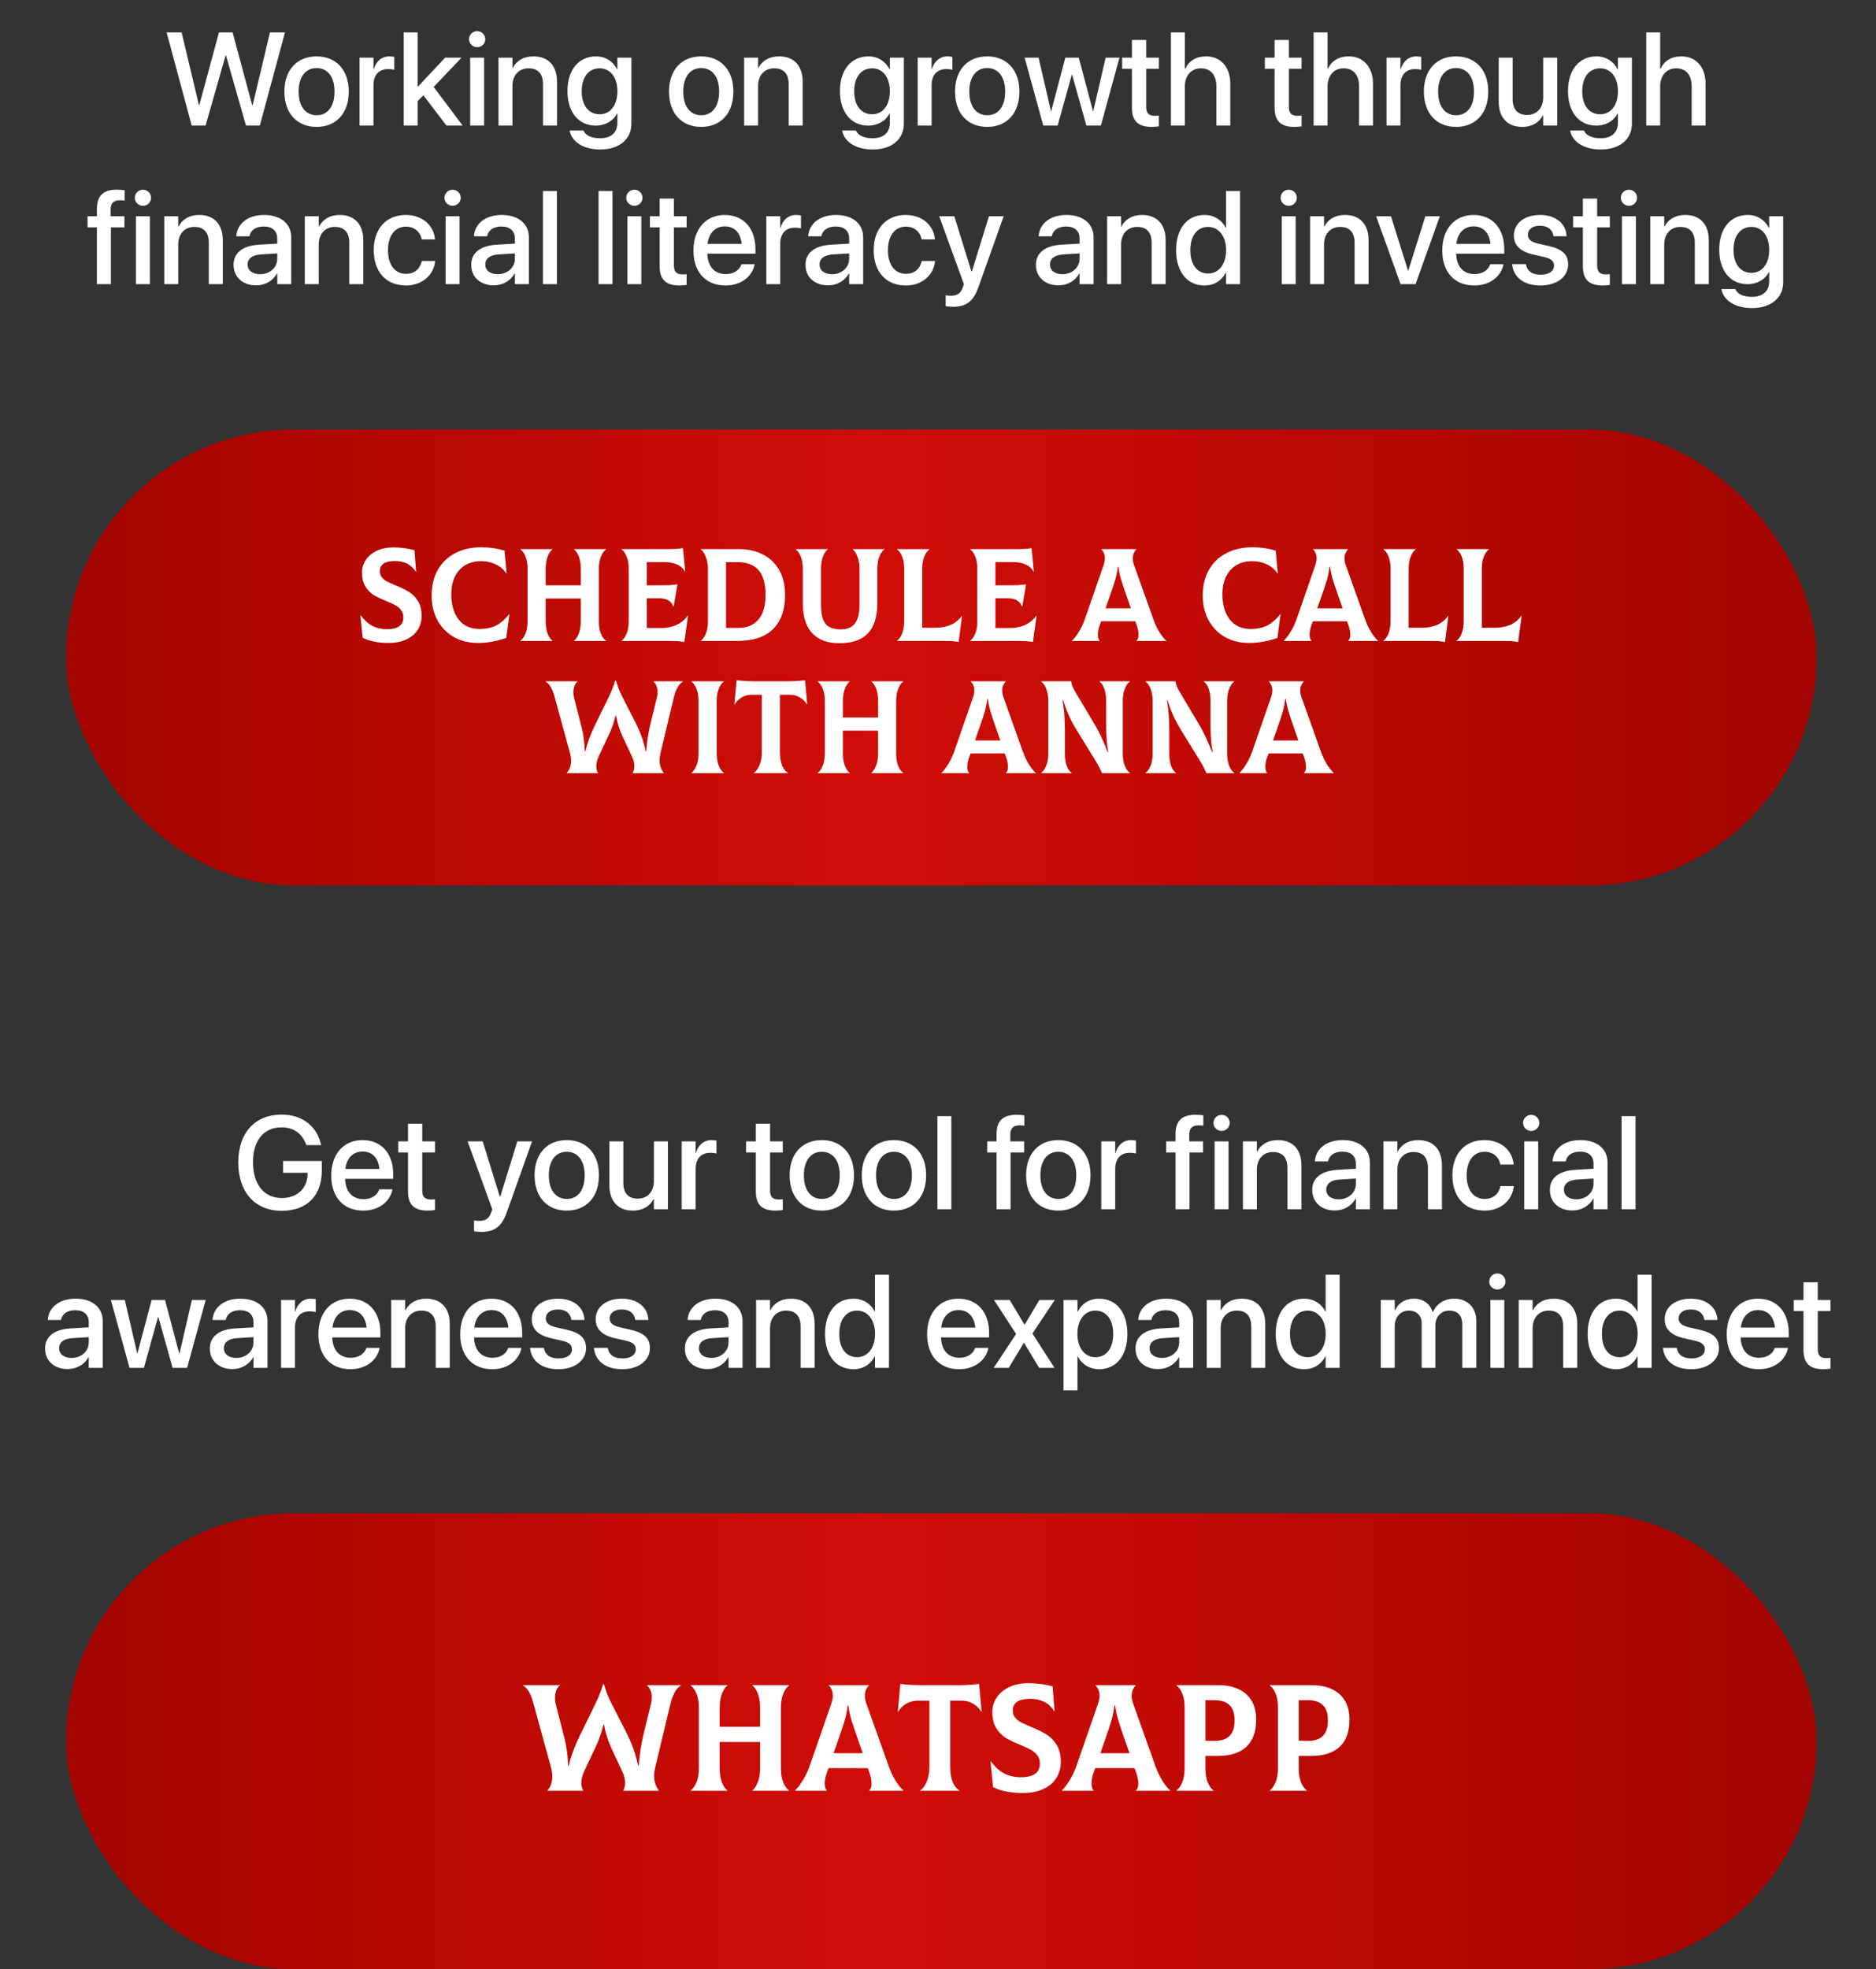 <?xml version="1.0" encoding="UTF-8"?> <svg xmlns="http://www.w3.org/2000/svg" width="284" height="298" viewBox="0 0 284 298" fill="none"><rect x="0" y="0" width="284" height="298" fill="#333333" stroke="none"/><rect x="10" y="65" width="265" height="69" rx="34.5" fill="url(#paint0_linear_24_111)"></rect><path d="M58.782 97.3C57.995 97.3 57.255 97.227 56.562 97.08C55.882 96.947 55.328 96.753 54.902 96.5L54.562 93.14L54.602 93.12C55.162 93.867 55.762 94.407 56.402 94.74C57.055 95.06 57.782 95.22 58.582 95.22C60.235 95.22 61.062 94.62 61.062 93.42C61.062 92.993 60.948 92.633 60.722 92.34C60.495 92.033 60.208 91.787 59.862 91.6C59.528 91.413 59.068 91.2 58.482 90.96C57.695 90.64 57.055 90.333 56.562 90.04C56.082 89.733 55.668 89.307 55.322 88.76C54.975 88.213 54.802 87.507 54.802 86.64C54.802 85.96 54.988 85.333 55.362 84.76C55.748 84.173 56.302 83.707 57.022 83.36C57.742 83.013 58.602 82.84 59.602 82.84C60.615 82.84 61.662 82.98 62.742 83.26L63.002 86.54H62.962C62.562 85.927 62.095 85.5 61.562 85.26C61.042 85.02 60.455 84.9 59.802 84.9C58.268 84.9 57.502 85.413 57.502 86.44C57.502 86.8 57.602 87.107 57.802 87.36C58.015 87.613 58.275 87.827 58.582 88C58.902 88.16 59.348 88.36 59.922 88.6C60.735 88.933 61.402 89.26 61.922 89.58C62.442 89.9 62.888 90.353 63.262 90.94C63.635 91.527 63.822 92.287 63.822 93.22C63.822 93.993 63.628 94.687 63.242 95.3C62.868 95.913 62.302 96.4 61.542 96.76C60.782 97.12 59.862 97.3 58.782 97.3ZM72.381 97.3C70.968 97.3 69.728 96.993 68.661 96.38C67.594 95.753 66.774 94.9 66.201 93.82C65.628 92.727 65.341 91.5 65.341 90.14C65.341 88.66 65.648 87.367 66.261 86.26C66.888 85.153 67.768 84.307 68.901 83.72C70.034 83.12 71.354 82.82 72.861 82.82C74.074 82.82 75.248 82.987 76.381 83.32L76.701 86.78L76.661 86.8C76.261 86.187 75.721 85.72 75.041 85.4C74.374 85.08 73.641 84.92 72.841 84.92C71.441 84.92 70.334 85.373 69.521 86.28C68.721 87.173 68.321 88.393 68.321 89.94C68.321 91.513 68.688 92.78 69.421 93.74C70.168 94.7 71.221 95.18 72.581 95.18C73.608 95.18 74.474 94.993 75.181 94.62C75.888 94.233 76.521 93.673 77.081 92.94L77.121 92.96L76.641 96.54C75.201 97.047 73.781 97.3 72.381 97.3ZM91.746 83.14C91.452 83.34 91.199 83.693 90.986 84.2C90.772 84.707 90.665 85.34 90.665 86.1V94.08C90.665 94.813 90.772 95.433 90.986 95.94C91.199 96.433 91.452 96.773 91.746 96.96V97H86.906V96.96C87.172 96.76 87.406 96.413 87.606 95.92C87.819 95.413 87.925 94.8 87.925 94.08V90.58H82.606V94C82.606 94.76 82.706 95.393 82.906 95.9C83.106 96.407 83.346 96.76 83.626 96.96V97H78.785V96.96C79.079 96.76 79.332 96.407 79.546 95.9C79.759 95.393 79.865 94.76 79.865 94V86.1C79.865 85.327 79.759 84.693 79.546 84.2C79.332 83.693 79.079 83.34 78.785 83.14V83.1H83.626V83.14C83.359 83.34 83.119 83.7 82.906 84.22C82.706 84.727 82.606 85.353 82.606 86.1V88.58H87.925V86.1C87.925 85.34 87.826 84.707 87.626 84.2C87.425 83.693 87.186 83.34 86.906 83.14V83.1H91.746V83.14ZM104.158 93.18L103.598 97.16C103.225 97.093 102.865 97.047 102.518 97.02C102.185 97.007 101.731 97 101.158 97H94.098V96.96C94.391 96.76 94.645 96.407 94.858 95.9C95.071 95.393 95.178 94.76 95.178 94V86.1C95.178 85.327 95.071 84.693 94.858 84.2C94.645 83.693 94.391 83.34 94.098 83.14V83.1H101.278C102.225 83.1 102.931 83.047 103.398 82.94L103.738 86.52L103.698 86.54C103.458 86.047 103.071 85.68 102.538 85.44C102.005 85.187 101.345 85.06 100.558 85.06H97.918V88.58H99.438C100.278 88.58 100.898 88.573 101.298 88.56C101.698 88.533 102.118 88.493 102.558 88.44L101.978 91.8H101.938C101.778 91.36 101.518 91.04 101.158 90.84C100.798 90.64 100.331 90.54 99.758 90.54H97.918V95.04H100.098C100.978 95.04 101.758 94.88 102.438 94.56C103.131 94.24 103.691 93.773 104.118 93.16L104.158 93.18ZM106.09 96.96C106.383 96.76 106.637 96.407 106.85 95.9C107.063 95.393 107.17 94.76 107.17 94V86.1C107.17 85.407 107.057 84.787 106.83 84.24C106.617 83.693 106.37 83.327 106.09 83.14V83.1H111.89C113.29 83.1 114.51 83.38 115.55 83.94C116.603 84.487 117.417 85.28 117.99 86.32C118.563 87.36 118.85 88.6 118.85 90.04C118.85 92.267 118.243 93.987 117.03 95.2C115.817 96.4 113.997 97 111.57 97H106.09V96.96ZM111.77 95.02C113.103 95.02 114.123 94.593 114.83 93.74C115.537 92.887 115.89 91.653 115.89 90.04C115.89 88.347 115.543 87.1 114.85 86.3C114.157 85.487 113.097 85.08 111.67 85.08H109.91V95.02H111.77ZM127.074 97.34C125.274 97.34 123.901 96.833 122.954 95.82C122.008 94.807 121.534 93.293 121.534 91.28V86.1C121.534 85.34 121.428 84.707 121.214 84.2C121.001 83.693 120.748 83.34 120.454 83.14V83.1H125.314V83.14C125.048 83.34 124.808 83.693 124.594 84.2C124.394 84.707 124.294 85.34 124.294 86.1V91.5C124.294 92.86 124.521 93.827 124.974 94.4C125.428 94.96 126.201 95.24 127.294 95.24C128.268 95.24 128.981 94.94 129.434 94.34C129.888 93.727 130.114 92.78 130.114 91.5V86.1C130.114 85.353 130.008 84.727 129.794 84.22C129.594 83.7 129.361 83.34 129.094 83.14V83.1H133.894V83.14C133.601 83.34 133.348 83.693 133.134 84.2C132.921 84.693 132.814 85.327 132.814 86.1V91.28C132.814 93.307 132.341 94.827 131.394 95.84C130.448 96.84 129.008 97.34 127.074 97.34ZM145.117 97.16C144.757 97.093 144.417 97.047 144.097 97.02C143.791 97.007 143.391 97 142.897 97H135.797V96.96C136.091 96.76 136.344 96.407 136.557 95.9C136.771 95.393 136.877 94.76 136.877 94V86.02C136.877 85.287 136.771 84.673 136.557 84.18C136.344 83.673 136.091 83.327 135.797 83.14V83.1H140.697V83.14C140.404 83.34 140.151 83.693 139.937 84.2C139.724 84.707 139.617 85.34 139.617 86.1V95H141.597C142.477 95 143.257 94.853 143.937 94.56C144.617 94.253 145.171 93.8 145.597 93.2L145.637 93.22L145.117 97.16ZM156.931 93.18L156.371 97.16C155.998 97.093 155.638 97.047 155.291 97.02C154.958 97.007 154.505 97 153.931 97H146.871V96.96C147.165 96.76 147.418 96.407 147.631 95.9C147.845 95.393 147.951 94.76 147.951 94V86.1C147.951 85.327 147.845 84.693 147.631 84.2C147.418 83.693 147.165 83.34 146.871 83.14V83.1H154.051C154.998 83.1 155.705 83.047 156.171 82.94L156.511 86.52L156.471 86.54C156.231 86.047 155.845 85.68 155.311 85.44C154.778 85.187 154.118 85.06 153.331 85.06H150.691V88.58H152.211C153.051 88.58 153.671 88.573 154.071 88.56C154.471 88.533 154.891 88.493 155.331 88.44L154.751 91.8H154.711C154.551 91.36 154.291 91.04 153.931 90.84C153.571 90.64 153.105 90.54 152.531 90.54H150.691V95.04H152.871C153.751 95.04 154.531 94.88 155.211 94.56C155.905 94.24 156.465 93.773 156.891 93.16L156.931 93.18ZM174.604 93.72C174.857 94.44 175.17 95.1 175.544 95.7C175.917 96.287 176.257 96.707 176.564 96.96V97H172.044V96.96C172.257 96.8 172.364 96.493 172.364 96.04C172.364 95.613 172.257 95.1 172.044 94.5L171.864 94.02H166.704L166.524 94.5C166.31 95.047 166.204 95.553 166.204 96.02C166.204 96.487 166.297 96.8 166.484 96.96V97H162.284V96.96C162.59 96.693 162.924 96.267 163.284 95.68C163.657 95.093 163.97 94.44 164.224 93.72L167.084 85.48C167.204 85.12 167.264 84.793 167.264 84.5C167.264 84.193 167.21 83.92 167.104 83.68C166.997 83.44 166.87 83.26 166.724 83.14V83.1H172.024V83.14C171.877 83.273 171.75 83.46 171.644 83.7C171.537 83.927 171.484 84.193 171.484 84.5C171.484 84.793 171.544 85.12 171.664 85.48L174.604 93.72ZM169.224 85.76C169.144 86.44 169.017 87.087 168.844 87.7C168.67 88.3 168.424 89.047 168.104 89.94L167.364 92.06H171.204L170.464 89.94C170.13 88.98 169.877 88.213 169.704 87.64C169.53 87.067 169.397 86.44 169.304 85.76H169.224ZM189.119 97.3C187.706 97.3 186.466 96.993 185.399 96.38C184.333 95.753 183.513 94.9 182.939 93.82C182.366 92.727 182.079 91.5 182.079 90.14C182.079 88.66 182.386 87.367 182.999 86.26C183.626 85.153 184.506 84.307 185.639 83.72C186.773 83.12 188.093 82.82 189.599 82.82C190.813 82.82 191.986 82.987 193.119 83.32L193.439 86.78L193.399 86.8C192.999 86.187 192.459 85.72 191.779 85.4C191.113 85.08 190.379 84.92 189.579 84.92C188.179 84.92 187.073 85.373 186.259 86.28C185.459 87.173 185.059 88.393 185.059 89.94C185.059 91.513 185.426 92.78 186.159 93.74C186.906 94.7 187.959 95.18 189.319 95.18C190.346 95.18 191.213 94.993 191.919 94.62C192.626 94.233 193.259 93.673 193.819 92.94L193.859 92.96L193.379 96.54C191.939 97.047 190.519 97.3 189.119 97.3ZM206.654 93.72C206.908 94.44 207.221 95.1 207.594 95.7C207.968 96.287 208.308 96.707 208.614 96.96V97H204.094V96.96C204.308 96.8 204.414 96.493 204.414 96.04C204.414 95.613 204.308 95.1 204.094 94.5L203.914 94.02H198.754L198.574 94.5C198.361 95.047 198.254 95.553 198.254 96.02C198.254 96.487 198.348 96.8 198.534 96.96V97H194.334V96.96C194.641 96.693 194.974 96.267 195.334 95.68C195.708 95.093 196.021 94.44 196.274 93.72L199.134 85.48C199.254 85.12 199.314 84.793 199.314 84.5C199.314 84.193 199.261 83.92 199.154 83.68C199.048 83.44 198.921 83.26 198.774 83.14V83.1H204.074V83.14C203.928 83.273 203.801 83.46 203.694 83.7C203.588 83.927 203.534 84.193 203.534 84.5C203.534 84.793 203.594 85.12 203.714 85.48L206.654 93.72ZM201.274 85.76C201.194 86.44 201.068 87.087 200.894 87.7C200.721 88.3 200.474 89.047 200.154 89.94L199.414 92.06H203.254L202.514 89.94C202.181 88.98 201.928 88.213 201.754 87.64C201.581 87.067 201.448 86.44 201.354 85.76H201.274ZM218.75 97.16C218.39 97.093 218.05 97.047 217.73 97.02C217.423 97.007 217.023 97 216.53 97H209.43V96.96C209.723 96.76 209.977 96.407 210.19 95.9C210.403 95.393 210.51 94.76 210.51 94V86.02C210.51 85.287 210.403 84.673 210.19 84.18C209.977 83.673 209.723 83.327 209.43 83.14V83.1H214.33V83.14C214.037 83.34 213.783 83.693 213.57 84.2C213.357 84.707 213.25 85.34 213.25 86.1V95H215.23C216.11 95 216.89 94.853 217.57 94.56C218.25 94.253 218.803 93.8 219.23 93.2L219.27 93.22L218.75 97.16ZM229.824 97.16C229.464 97.093 229.124 97.047 228.804 97.02C228.498 97.007 228.098 97 227.604 97H220.504V96.96C220.798 96.76 221.051 96.407 221.264 95.9C221.478 95.393 221.584 94.76 221.584 94V86.02C221.584 85.287 221.478 84.673 221.264 84.18C221.051 83.673 220.798 83.327 220.504 83.14V83.1H225.404V83.14C225.111 83.34 224.858 83.693 224.644 84.2C224.431 84.707 224.324 85.34 224.324 86.1V95H226.304C227.184 95 227.964 94.853 228.644 94.56C229.324 94.253 229.878 93.8 230.304 93.2L230.344 93.22L229.824 97.16ZM85.809 116.96C86.236 116.493 86.449 115.887 86.449 115.14C86.449 114.74 86.389 114.32 86.269 113.88L83.949 105.44C83.629 104.227 83.176 103.46 82.589 103.14V103.1H87.429V103.14C87.016 103.487 86.809 104.033 86.809 104.78C86.809 105.087 86.843 105.367 86.909 105.62L88.049 110.08C88.196 110.653 88.303 111.207 88.369 111.74C88.449 112.273 88.503 112.927 88.529 113.7H88.609C88.916 112.433 89.383 111.16 90.009 109.88L92.149 105.5C92.616 104.513 92.943 103.673 93.129 102.98H93.249C93.383 103.42 93.516 103.827 93.649 104.2C93.783 104.56 93.976 104.987 94.229 105.48L96.169 109.28C96.623 110.187 96.956 110.96 97.169 111.6C97.396 112.24 97.589 112.94 97.749 113.7H97.829C97.923 112.353 98.129 110.993 98.449 109.62L99.429 105.62C99.509 105.313 99.549 105.02 99.549 104.74C99.549 104.047 99.343 103.513 98.929 103.14L98.949 103.1H103.389V103.14C103.056 103.327 102.776 103.64 102.549 104.08C102.323 104.507 102.149 104.967 102.029 105.46L100.009 113.88C99.903 114.347 99.849 114.747 99.849 115.08C99.849 115.773 100.056 116.4 100.469 116.96V117H95.789V116.96C95.949 116.693 96.029 116.36 96.029 115.96C96.029 115.467 95.909 114.973 95.669 114.48L94.209 111.36C93.996 110.893 93.803 110.38 93.629 109.82C93.456 109.247 93.336 108.74 93.269 108.3H93.189C92.949 109.273 92.656 110.14 92.309 110.9L90.629 114.48C90.389 115.013 90.269 115.513 90.269 115.98C90.269 116.38 90.356 116.707 90.529 116.96V117H85.809V116.96ZM104.664 116.96C104.958 116.76 105.211 116.407 105.424 115.9C105.638 115.393 105.744 114.76 105.744 114V106.1C105.744 105.327 105.638 104.693 105.424 104.2C105.211 103.693 104.958 103.34 104.664 103.14V103.1H109.584V103.14C109.291 103.34 109.038 103.693 108.824 104.2C108.611 104.707 108.504 105.34 108.504 106.1V114C108.504 114.773 108.611 115.413 108.824 115.92C109.038 116.413 109.291 116.76 109.584 116.96V117H104.664V116.96ZM122.21 106.6L122.17 106.62C121.93 106.193 121.576 105.84 121.11 105.56C120.656 105.28 120.143 105.14 119.57 105.14H118.07V113.84C118.07 114.653 118.183 115.333 118.41 115.88C118.65 116.413 118.943 116.773 119.29 116.96V117H114.11V116.96C114.43 116.773 114.71 116.407 114.95 115.86C115.203 115.3 115.33 114.627 115.33 113.84V105.14H113.81C113.236 105.14 112.716 105.28 112.25 105.56C111.796 105.84 111.45 106.193 111.21 106.62L111.17 106.6L111.51 102.94C112.323 103.047 113.236 103.1 114.25 103.1H119.13C120.143 103.1 121.056 103.047 121.87 102.94L122.21 106.6ZM136.745 103.14C136.452 103.34 136.199 103.693 135.985 104.2C135.772 104.707 135.665 105.34 135.665 106.1V114.08C135.665 114.813 135.772 115.433 135.985 115.94C136.199 116.433 136.452 116.773 136.745 116.96V117H131.905V116.96C132.172 116.76 132.405 116.413 132.605 115.92C132.819 115.413 132.925 114.8 132.925 114.08V110.58H127.605V114C127.605 114.76 127.705 115.393 127.905 115.9C128.105 116.407 128.345 116.76 128.625 116.96V117H123.785V116.96C124.079 116.76 124.332 116.407 124.545 115.9C124.759 115.393 124.865 114.76 124.865 114V106.1C124.865 105.327 124.759 104.693 124.545 104.2C124.332 103.693 124.079 103.34 123.785 103.14V103.1H128.625V103.14C128.359 103.34 128.119 103.7 127.905 104.22C127.705 104.727 127.605 105.353 127.605 106.1V108.58H132.925V106.1C132.925 105.34 132.825 104.707 132.625 104.2C132.425 103.693 132.185 103.34 131.905 103.14V103.1H136.745V103.14ZM154.838 113.72C155.091 114.44 155.405 115.1 155.778 115.7C156.151 116.287 156.491 116.707 156.798 116.96V117H152.278V116.96C152.491 116.8 152.598 116.493 152.598 116.04C152.598 115.613 152.491 115.1 152.278 114.5L152.098 114.02H146.938L146.758 114.5C146.545 115.047 146.438 115.553 146.438 116.02C146.438 116.487 146.531 116.8 146.718 116.96V117H142.518V116.96C142.825 116.693 143.158 116.267 143.518 115.68C143.891 115.093 144.205 114.44 144.458 113.72L147.318 105.48C147.438 105.12 147.498 104.793 147.498 104.5C147.498 104.193 147.445 103.92 147.338 103.68C147.231 103.44 147.105 103.26 146.958 103.14V103.1H152.258V103.14C152.111 103.273 151.985 103.46 151.878 103.7C151.771 103.927 151.718 104.193 151.718 104.5C151.718 104.793 151.778 105.12 151.898 105.48L154.838 113.72ZM149.458 105.76C149.378 106.44 149.251 107.087 149.078 107.7C148.905 108.3 148.658 109.047 148.338 109.94L147.598 112.06H151.438L150.698 109.94C150.365 108.98 150.111 108.213 149.938 107.64C149.765 107.067 149.631 106.44 149.538 105.76H149.458ZM157.614 116.96C157.907 116.76 158.16 116.407 158.374 115.9C158.587 115.393 158.694 114.76 158.694 114V106C158.694 105.413 158.6 104.853 158.414 104.32C158.227 103.773 157.96 103.38 157.614 103.14V103.1H162.154C162.18 103.327 162.247 103.58 162.354 103.86C162.46 104.127 162.667 104.513 162.974 105.02L165.854 109.86C166.414 110.807 167.027 112.127 167.694 113.82H167.774C167.56 112.607 167.454 111.233 167.454 109.7V106.1C167.454 105.327 167.354 104.687 167.154 104.18C166.967 103.673 166.727 103.327 166.434 103.14V103.1H171.054V103.14C170.76 103.327 170.507 103.68 170.294 104.2C170.08 104.707 169.974 105.34 169.974 106.1V114C169.974 114.76 170.08 115.4 170.294 115.92C170.507 116.427 170.76 116.773 171.054 116.96V117H166.834C166.594 116.427 166.26 115.793 165.834 115.1L163.014 110.52C162.547 109.76 162.16 109.047 161.854 108.38C161.547 107.7 161.24 106.893 160.934 105.96H160.854C161 106.827 161.094 107.607 161.134 108.3C161.187 108.993 161.214 109.76 161.214 110.6V114C161.214 114.773 161.307 115.413 161.494 115.92C161.694 116.427 161.94 116.773 162.234 116.96V117H157.614V116.96ZM173.414 116.96C173.708 116.76 173.961 116.407 174.174 115.9C174.388 115.393 174.494 114.76 174.494 114V106C174.494 105.413 174.401 104.853 174.214 104.32C174.028 103.773 173.761 103.38 173.414 103.14V103.1H177.954C177.981 103.327 178.048 103.58 178.154 103.86C178.261 104.127 178.468 104.513 178.774 105.02L181.654 109.86C182.214 110.807 182.828 112.127 183.494 113.82H183.574C183.361 112.607 183.254 111.233 183.254 109.7V106.1C183.254 105.327 183.154 104.687 182.954 104.18C182.768 103.673 182.528 103.327 182.234 103.14V103.1H186.854V103.14C186.561 103.327 186.308 103.68 186.094 104.2C185.881 104.707 185.774 105.34 185.774 106.1V114C185.774 114.76 185.881 115.4 186.094 115.92C186.308 116.427 186.561 116.773 186.854 116.96V117H182.634C182.394 116.427 182.061 115.793 181.634 115.1L178.814 110.52C178.348 109.76 177.961 109.047 177.654 108.38C177.348 107.7 177.041 106.893 176.734 105.96H176.654C176.801 106.827 176.894 107.607 176.934 108.3C176.988 108.993 177.014 109.76 177.014 110.6V114C177.014 114.773 177.108 115.413 177.294 115.92C177.494 116.427 177.741 116.773 178.034 116.96V117H173.414V116.96ZM199.955 113.72C200.208 114.44 200.522 115.1 200.895 115.7C201.268 116.287 201.608 116.707 201.915 116.96V117H197.395V116.96C197.608 116.8 197.715 116.493 197.715 116.04C197.715 115.613 197.608 115.1 197.395 114.5L197.215 114.02H192.055L191.875 114.5C191.662 115.047 191.555 115.553 191.555 116.02C191.555 116.487 191.648 116.8 191.835 116.96V117H187.635V116.96C187.942 116.693 188.275 116.267 188.635 115.68C189.008 115.093 189.322 114.44 189.575 113.72L192.435 105.48C192.555 105.12 192.615 104.793 192.615 104.5C192.615 104.193 192.562 103.92 192.455 103.68C192.348 103.44 192.222 103.26 192.075 103.14V103.1H197.375V103.14C197.228 103.273 197.102 103.46 196.995 103.7C196.888 103.927 196.835 104.193 196.835 104.5C196.835 104.793 196.895 105.12 197.015 105.48L199.955 113.72ZM194.575 105.76C194.495 106.44 194.368 107.087 194.195 107.7C194.022 108.3 193.775 109.047 193.455 109.94L192.715 112.06H196.555L195.815 109.94C195.482 108.98 195.228 108.213 195.055 107.64C194.882 107.067 194.748 106.44 194.655 105.76H194.575Z" fill="white"></path><path d="M29.021 19L25.223 4.908H27.498L30.125 15.953H30.164L33.143 4.908H35.213L38.191 15.953H38.24L40.867 4.908H43.143L39.334 19H37.234L34.207 8.375H34.158L31.121 19H29.021ZM47.928 19.205C44.978 19.205 43.055 17.164 43.055 13.863V13.844C43.055 10.562 44.998 8.531 47.918 8.531C50.848 8.531 52.801 10.553 52.801 13.844V13.863C52.801 17.174 50.867 19.205 47.928 19.205ZM47.938 17.438C49.588 17.438 50.643 16.129 50.643 13.863V13.844C50.643 11.598 49.568 10.299 47.918 10.299C46.297 10.299 45.213 11.598 45.213 13.844V13.863C45.213 16.139 46.287 17.438 47.938 17.438ZM54.432 19V8.727H56.541V10.484H56.59C56.922 9.283 57.781 8.531 58.953 8.531C59.256 8.531 59.52 8.58 59.685 8.609V10.572C59.52 10.504 59.148 10.455 58.738 10.455C57.381 10.455 56.541 11.344 56.541 12.877V19H54.432ZM61.111 19V4.908H63.221V13.111H63.27L67.391 8.727H69.871L65.652 13.16L70.037 19H67.586L64.1 14.43L63.221 15.299V19H61.111ZM72.234 7.145C71.551 7.145 71.004 6.598 71.004 5.934C71.004 5.26 71.551 4.713 72.234 4.713C72.928 4.713 73.465 5.26 73.465 5.934C73.465 6.598 72.928 7.145 72.234 7.145ZM71.18 19V8.727H73.289V19H71.18ZM75.467 19V8.727H77.576V10.279H77.625C78.162 9.234 79.217 8.531 80.769 8.531C83.025 8.531 84.324 9.986 84.324 12.35V19H82.205V12.75C82.205 11.207 81.482 10.338 80.018 10.338C78.533 10.338 77.576 11.412 77.576 13.014V19H75.467ZM90.867 22.623C88.231 22.623 86.561 21.402 86.248 19.83L86.238 19.742H88.328L88.367 19.82C88.65 20.475 89.539 20.924 90.857 20.924C92.537 20.924 93.465 20.025 93.465 18.59V17.184H93.416C92.83 18.297 91.658 19.01 90.184 19.01C87.606 19.01 85.906 16.988 85.906 13.785V13.775C85.906 10.553 87.625 8.531 90.232 8.531C91.678 8.531 92.811 9.312 93.416 10.475H93.465V8.727H95.584V18.717C95.584 21.061 93.768 22.623 90.867 22.623ZM90.779 17.291C92.391 17.291 93.465 15.934 93.465 13.815V13.805C93.465 11.695 92.381 10.338 90.779 10.338C89.109 10.338 88.064 11.685 88.064 13.805V13.815C88.064 15.963 89.109 17.291 90.779 17.291ZM106.15 19.205C103.201 19.205 101.277 17.164 101.277 13.863V13.844C101.277 10.562 103.221 8.531 106.141 8.531C109.07 8.531 111.023 10.553 111.023 13.844V13.863C111.023 17.174 109.09 19.205 106.15 19.205ZM106.16 17.438C107.811 17.438 108.865 16.129 108.865 13.863V13.844C108.865 11.598 107.791 10.299 106.141 10.299C104.52 10.299 103.436 11.598 103.436 13.844V13.863C103.436 16.139 104.51 17.438 106.16 17.438ZM112.654 19V8.727H114.764V10.279H114.812C115.35 9.234 116.404 8.531 117.957 8.531C120.213 8.531 121.512 9.986 121.512 12.35V19H119.393V12.75C119.393 11.207 118.67 10.338 117.205 10.338C115.721 10.338 114.764 11.412 114.764 13.014V19H112.654ZM132.117 22.623C129.48 22.623 127.811 21.402 127.498 19.83L127.488 19.742H129.578L129.617 19.82C129.9 20.475 130.789 20.924 132.107 20.924C133.787 20.924 134.715 20.025 134.715 18.59V17.184H134.666C134.08 18.297 132.908 19.01 131.434 19.01C128.855 19.01 127.156 16.988 127.156 13.785V13.775C127.156 10.553 128.875 8.531 131.482 8.531C132.928 8.531 134.061 9.312 134.666 10.475H134.715V8.727H136.834V18.717C136.834 21.061 135.018 22.623 132.117 22.623ZM132.029 17.291C133.641 17.291 134.715 15.934 134.715 13.815V13.805C134.715 11.695 133.631 10.338 132.029 10.338C130.359 10.338 129.314 11.685 129.314 13.805V13.815C129.314 15.963 130.359 17.291 132.029 17.291ZM138.924 19V8.727H141.033V10.484H141.082C141.414 9.283 142.273 8.531 143.445 8.531C143.748 8.531 144.012 8.58 144.178 8.609V10.572C144.012 10.504 143.641 10.455 143.23 10.455C141.873 10.455 141.033 11.344 141.033 12.877V19H138.924ZM149.451 19.205C146.502 19.205 144.578 17.164 144.578 13.863V13.844C144.578 10.562 146.521 8.531 149.441 8.531C152.371 8.531 154.324 10.553 154.324 13.844V13.863C154.324 17.174 152.391 19.205 149.451 19.205ZM149.461 17.438C151.111 17.438 152.166 16.129 152.166 13.863V13.844C152.166 11.598 151.092 10.299 149.441 10.299C147.82 10.299 146.736 11.598 146.736 13.844V13.863C146.736 16.139 147.811 17.438 149.461 17.438ZM157.938 19L155.115 8.727H157.225L159.1 16.812H159.139L161.277 8.727H163.309L165.457 16.812H165.506L167.381 8.727H169.471L166.658 19H164.461L162.303 11.305H162.254L160.115 19H157.938ZM174.363 19.205C172.332 19.205 171.355 18.346 171.355 16.295V10.406H169.881V8.727H171.355V6.051H173.514V8.727H175.438V10.406H173.514V16.168C173.514 17.213 173.982 17.525 174.871 17.525C175.096 17.525 175.281 17.506 175.438 17.486V19.117C175.193 19.156 174.793 19.205 174.363 19.205ZM177.264 19V4.908H179.373V10.416H179.422C179.969 9.225 181.072 8.531 182.605 8.531C184.803 8.531 186.248 10.172 186.248 12.652V19H184.139V13.053C184.139 11.354 183.279 10.338 181.795 10.338C180.34 10.338 179.373 11.451 179.373 13.053V19H177.264ZM195.965 19.205C193.934 19.205 192.957 18.346 192.957 16.295V10.406H191.482V8.727H192.957V6.051H195.115V8.727H197.039V10.406H195.115V16.168C195.115 17.213 195.584 17.525 196.473 17.525C196.697 17.525 196.883 17.506 197.039 17.486V19.117C196.795 19.156 196.395 19.205 195.965 19.205ZM198.865 19V4.908H200.975V10.416H201.023C201.57 9.225 202.674 8.531 204.207 8.531C206.404 8.531 207.85 10.172 207.85 12.652V19H205.74V13.053C205.74 11.354 204.881 10.338 203.396 10.338C201.941 10.338 200.975 11.451 200.975 13.053V19H198.865ZM209.9 19V8.727H212.01V10.484H212.059C212.391 9.283 213.25 8.531 214.422 8.531C214.725 8.531 214.988 8.58 215.154 8.609V10.572C214.988 10.504 214.617 10.455 214.207 10.455C212.85 10.455 212.01 11.344 212.01 12.877V19H209.9ZM220.428 19.205C217.479 19.205 215.555 17.164 215.555 13.863V13.844C215.555 10.562 217.498 8.531 220.418 8.531C223.348 8.531 225.301 10.553 225.301 13.844V13.863C225.301 17.174 223.367 19.205 220.428 19.205ZM220.438 17.438C222.088 17.438 223.143 16.129 223.143 13.863V13.844C223.143 11.598 222.068 10.299 220.418 10.299C218.797 10.299 217.713 11.598 217.713 13.844V13.863C217.713 16.139 218.787 17.438 220.438 17.438ZM230.428 19.205C228.172 19.205 226.883 17.75 226.883 15.387V8.727H228.992V14.977C228.992 16.529 229.715 17.389 231.18 17.389C232.664 17.389 233.621 16.324 233.621 14.723V8.727H235.74V19H233.621V17.457H233.572C233.035 18.492 231.99 19.205 230.428 19.205ZM242.332 22.623C239.695 22.623 238.025 21.402 237.713 19.83L237.703 19.742H239.793L239.832 19.82C240.115 20.475 241.004 20.924 242.322 20.924C244.002 20.924 244.93 20.025 244.93 18.59V17.184H244.881C244.295 18.297 243.123 19.01 241.648 19.01C239.07 19.01 237.371 16.988 237.371 13.785V13.775C237.371 10.553 239.09 8.531 241.697 8.531C243.143 8.531 244.275 9.312 244.881 10.475H244.93V8.727H247.049V18.717C247.049 21.061 245.232 22.623 242.332 22.623ZM242.244 17.291C243.855 17.291 244.93 15.934 244.93 13.815V13.805C244.93 11.695 243.846 10.338 242.244 10.338C240.574 10.338 239.529 11.685 239.529 13.805V13.815C239.529 15.963 240.574 17.291 242.244 17.291ZM249.217 19V4.908H251.326V10.416H251.375C251.922 9.225 253.025 8.531 254.559 8.531C256.756 8.531 258.201 10.172 258.201 12.652V19H256.092V13.053C256.092 11.354 255.232 10.338 253.748 10.338C252.293 10.338 251.326 11.451 251.326 13.053V19H249.217ZM14.666 43V34.406H13.25V32.727H14.666V31.633C14.666 29.641 15.604 28.703 17.693 28.703C18.123 28.703 18.592 28.742 18.875 28.791V30.354C18.67 30.324 18.406 30.305 18.143 30.305C17.195 30.305 16.746 30.764 16.746 31.672V32.727H18.836V34.406H16.785V43H14.666ZM21.639 31.145C20.955 31.145 20.408 30.598 20.408 29.934C20.408 29.26 20.955 28.713 21.639 28.713C22.332 28.713 22.869 29.26 22.869 29.934C22.869 30.598 22.332 31.145 21.639 31.145ZM20.584 43V32.727H22.693V43H20.584ZM24.871 43V32.727H26.98V34.279H27.029C27.566 33.234 28.621 32.531 30.174 32.531C32.43 32.531 33.728 33.986 33.728 36.35V43H31.609V36.75C31.609 35.207 30.887 34.338 29.422 34.338C27.938 34.338 26.98 35.412 26.98 37.014V43H24.871ZM38.787 43.185C36.736 43.185 35.359 41.926 35.359 40.08V40.06C35.359 38.273 36.746 37.18 39.178 37.033L41.971 36.867V36.096C41.971 34.963 41.238 34.279 39.93 34.279C38.709 34.279 37.957 34.855 37.781 35.676L37.762 35.764H35.77L35.779 35.656C35.926 33.889 37.459 32.531 39.988 32.531C42.498 32.531 44.09 33.859 44.09 35.92V43H41.971V41.379H41.932C41.336 42.482 40.145 43.185 38.787 43.185ZM37.488 40.031C37.488 40.93 38.23 41.496 39.363 41.496C40.848 41.496 41.971 40.49 41.971 39.152V38.352L39.461 38.508C38.191 38.586 37.488 39.143 37.488 40.012V40.031ZM46.141 43V32.727H48.25V34.279H48.299C48.836 33.234 49.891 32.531 51.443 32.531C53.699 32.531 54.998 33.986 54.998 36.35V43H52.879V36.75C52.879 35.207 52.156 34.338 50.691 34.338C49.207 34.338 48.25 35.412 48.25 37.014V43H46.141ZM61.453 43.205C58.455 43.205 56.58 41.145 56.58 37.853V37.844C56.58 34.592 58.494 32.531 61.424 32.531C64.07 32.531 65.672 34.23 65.848 36.164L65.857 36.232H63.846L63.826 36.154C63.602 35.148 62.82 34.299 61.443 34.299C59.803 34.299 58.738 35.666 58.738 37.863V37.873C58.738 40.119 59.822 41.438 61.453 41.438C62.752 41.438 63.582 40.685 63.836 39.572L63.846 39.494H65.877L65.867 39.562C65.643 41.623 63.924 43.205 61.453 43.205ZM68.514 31.145C67.83 31.145 67.283 30.598 67.283 29.934C67.283 29.26 67.83 28.713 68.514 28.713C69.207 28.713 69.744 29.26 69.744 29.934C69.744 30.598 69.207 31.145 68.514 31.145ZM67.459 43V32.727H69.568V43H67.459ZM74.764 43.185C72.713 43.185 71.336 41.926 71.336 40.08V40.06C71.336 38.273 72.723 37.18 75.154 37.033L77.947 36.867V36.096C77.947 34.963 77.215 34.279 75.906 34.279C74.686 34.279 73.934 34.855 73.758 35.676L73.738 35.764H71.746L71.756 35.656C71.902 33.889 73.436 32.531 75.965 32.531C78.475 32.531 80.066 33.859 80.066 35.92V43H77.947V41.379H77.908C77.312 42.482 76.121 43.185 74.764 43.185ZM73.465 40.031C73.465 40.93 74.207 41.496 75.34 41.496C76.824 41.496 77.947 40.49 77.947 39.152V38.352L75.438 38.508C74.168 38.586 73.465 39.143 73.465 40.012V40.031ZM82.195 43V28.908H84.305V43H82.195ZM90.613 43V28.908H92.723V43H90.613ZM96.033 31.145C95.35 31.145 94.803 30.598 94.803 29.934C94.803 29.26 95.35 28.713 96.033 28.713C96.727 28.713 97.264 29.26 97.264 29.934C97.264 30.598 96.727 31.145 96.033 31.145ZM94.978 43V32.727H97.088V43H94.978ZM102.869 43.205C100.838 43.205 99.861 42.346 99.861 40.295V34.406H98.387V32.727H99.861V30.051H102.02V32.727H103.943V34.406H102.02V40.168C102.02 41.213 102.488 41.525 103.377 41.525C103.602 41.525 103.787 41.506 103.943 41.486V43.117C103.699 43.156 103.299 43.205 102.869 43.205ZM109.822 43.205C106.805 43.205 104.979 41.145 104.979 37.902V37.893C104.979 34.68 106.834 32.531 109.715 32.531C112.596 32.531 114.363 34.602 114.363 37.688V38.4H107.088C107.127 40.344 108.191 41.477 109.871 41.477C111.121 41.477 111.951 40.832 112.215 40.06L112.244 39.982H114.246L114.227 40.09C113.895 41.721 112.312 43.205 109.822 43.205ZM109.725 34.26C108.357 34.26 107.303 35.188 107.117 36.906H112.273C112.098 35.129 111.102 34.26 109.725 34.26ZM116.004 43V32.727H118.113V34.484H118.162C118.494 33.283 119.354 32.531 120.525 32.531C120.828 32.531 121.092 32.58 121.258 32.609V34.572C121.092 34.504 120.721 34.455 120.311 34.455C118.953 34.455 118.113 35.344 118.113 36.877V43H116.004ZM125.369 43.185C123.318 43.185 121.941 41.926 121.941 40.08V40.06C121.941 38.273 123.328 37.18 125.76 37.033L128.553 36.867V36.096C128.553 34.963 127.82 34.279 126.512 34.279C125.291 34.279 124.539 34.855 124.363 35.676L124.344 35.764H122.352L122.361 35.656C122.508 33.889 124.041 32.531 126.57 32.531C129.08 32.531 130.672 33.859 130.672 35.92V43H128.553V41.379H128.514C127.918 42.482 126.727 43.185 125.369 43.185ZM124.07 40.031C124.07 40.93 124.812 41.496 125.945 41.496C127.43 41.496 128.553 40.49 128.553 39.152V38.352L126.043 38.508C124.773 38.586 124.07 39.143 124.07 40.012V40.031ZM137.137 43.205C134.139 43.205 132.264 41.145 132.264 37.853V37.844C132.264 34.592 134.178 32.531 137.107 32.531C139.754 32.531 141.355 34.23 141.531 36.164L141.541 36.232H139.529L139.51 36.154C139.285 35.148 138.504 34.299 137.127 34.299C135.486 34.299 134.422 35.666 134.422 37.863V37.873C134.422 40.119 135.506 41.438 137.137 41.438C138.436 41.438 139.266 40.685 139.52 39.572L139.529 39.494H141.561L141.551 39.562C141.326 41.623 139.607 43.205 137.137 43.205ZM144.266 46.428C143.855 46.428 143.416 46.379 143.162 46.33V44.68C143.328 44.719 143.572 44.758 143.855 44.758C144.852 44.758 145.398 44.494 145.75 43.498L145.926 43.01L142.186 32.727H144.471L147.059 41.086H147.127L149.715 32.727H151.941L148.113 43.478C147.352 45.607 146.277 46.428 144.266 46.428ZM160.252 43.185C158.201 43.185 156.824 41.926 156.824 40.08V40.06C156.824 38.273 158.211 37.18 160.643 37.033L163.436 36.867V36.096C163.436 34.963 162.703 34.279 161.395 34.279C160.174 34.279 159.422 34.855 159.246 35.676L159.227 35.764H157.234L157.244 35.656C157.391 33.889 158.924 32.531 161.453 32.531C163.963 32.531 165.555 33.859 165.555 35.92V43H163.436V41.379H163.396C162.801 42.482 161.609 43.185 160.252 43.185ZM158.953 40.031C158.953 40.93 159.695 41.496 160.828 41.496C162.312 41.496 163.436 40.49 163.436 39.152V38.352L160.926 38.508C159.656 38.586 158.953 39.143 158.953 40.012V40.031ZM167.605 43V32.727H169.715V34.279H169.764C170.301 33.234 171.355 32.531 172.908 32.531C175.164 32.531 176.463 33.986 176.463 36.35V43H174.344V36.75C174.344 35.207 173.621 34.338 172.156 34.338C170.672 34.338 169.715 35.412 169.715 37.014V43H167.605ZM182.342 43.205C179.725 43.205 178.045 41.135 178.045 37.863V37.853C178.045 34.582 179.744 32.531 182.322 32.531C183.777 32.531 184.949 33.264 185.564 34.475H185.604V28.908H187.723V43H185.604V41.262H185.564C184.949 42.463 183.816 43.205 182.342 43.205ZM182.898 41.389C184.49 41.389 185.613 40.002 185.613 37.863V37.853C185.613 35.725 184.48 34.338 182.898 34.338C181.238 34.338 180.203 35.685 180.203 37.853V37.863C180.203 40.051 181.229 41.389 182.898 41.389ZM195.096 31.145C194.412 31.145 193.865 30.598 193.865 29.934C193.865 29.26 194.412 28.713 195.096 28.713C195.789 28.713 196.326 29.26 196.326 29.934C196.326 30.598 195.789 31.145 195.096 31.145ZM194.041 43V32.727H196.15V43H194.041ZM198.328 43V32.727H200.438V34.279H200.486C201.023 33.234 202.078 32.531 203.631 32.531C205.887 32.531 207.186 33.986 207.186 36.35V43H205.066V36.75C205.066 35.207 204.344 34.338 202.879 34.338C201.395 34.338 200.438 35.412 200.438 37.014V43H198.328ZM212.029 43L208.328 32.727H210.574L213.152 40.94H213.201L215.779 32.727H217.977L214.295 43H212.029ZM223.182 43.205C220.164 43.205 218.338 41.145 218.338 37.902V37.893C218.338 34.68 220.193 32.531 223.074 32.531C225.955 32.531 227.723 34.602 227.723 37.688V38.4H220.447C220.486 40.344 221.551 41.477 223.23 41.477C224.48 41.477 225.311 40.832 225.574 40.06L225.604 39.982H227.605L227.586 40.09C227.254 41.721 225.672 43.205 223.182 43.205ZM223.084 34.26C221.717 34.26 220.662 35.188 220.477 36.906H225.633C225.457 35.129 224.461 34.26 223.084 34.26ZM233.211 43.205C230.643 43.205 229.139 41.935 228.924 40.06L228.914 39.973H231.004L231.023 40.07C231.219 41.018 231.922 41.574 233.221 41.574C234.49 41.574 235.252 41.047 235.252 40.217V40.207C235.252 39.543 234.881 39.162 233.777 38.898L232.098 38.518C230.145 38.068 229.178 37.131 229.178 35.637V35.627C229.178 33.791 230.779 32.531 233.143 32.531C235.574 32.531 237.039 33.889 237.146 35.637L237.156 35.754H235.174L235.164 35.685C235.037 34.787 234.334 34.162 233.143 34.162C232.01 34.162 231.297 34.699 231.297 35.52V35.529C231.297 36.164 231.717 36.594 232.82 36.857L234.49 37.238C236.59 37.727 237.391 38.557 237.391 40.031V40.041C237.391 41.916 235.633 43.205 233.211 43.205ZM242.635 43.205C240.604 43.205 239.627 42.346 239.627 40.295V34.406H238.152V32.727H239.627V30.051H241.785V32.727H243.709V34.406H241.785V40.168C241.785 41.213 242.254 41.525 243.143 41.525C243.367 41.525 243.553 41.506 243.709 41.486V43.117C243.465 43.156 243.064 43.205 242.635 43.205ZM246.6 31.145C245.916 31.145 245.369 30.598 245.369 29.934C245.369 29.26 245.916 28.713 246.6 28.713C247.293 28.713 247.83 29.26 247.83 29.934C247.83 30.598 247.293 31.145 246.6 31.145ZM245.545 43V32.727H247.654V43H245.545ZM249.832 43V32.727H251.941V34.279H251.99C252.527 33.234 253.582 32.531 255.135 32.531C257.391 32.531 258.689 33.986 258.689 36.35V43H256.57V36.75C256.57 35.207 255.848 34.338 254.383 34.338C252.898 34.338 251.941 35.412 251.941 37.014V43H249.832ZM265.232 46.623C262.596 46.623 260.926 45.402 260.613 43.83L260.604 43.742H262.693L262.732 43.82C263.016 44.475 263.904 44.924 265.223 44.924C266.902 44.924 267.83 44.025 267.83 42.59V41.184H267.781C267.195 42.297 266.023 43.01 264.549 43.01C261.971 43.01 260.271 40.988 260.271 37.785V37.775C260.271 34.553 261.99 32.531 264.598 32.531C266.043 32.531 267.176 33.312 267.781 34.475H267.83V32.727H269.949V42.717C269.949 45.06 268.133 46.623 265.232 46.623ZM265.145 41.291C266.756 41.291 267.83 39.934 267.83 37.815V37.805C267.83 35.695 266.746 34.338 265.145 34.338C263.475 34.338 262.43 35.685 262.43 37.805V37.815C262.43 39.963 263.475 41.291 265.145 41.291Z" fill="white"></path><rect x="10" y="229" width="265" height="69" rx="34.5" fill="url(#paint1_linear_24_111)"></rect><path d="M82.872 270.954C83.363 270.417 83.608 269.72 83.608 268.861C83.608 268.401 83.539 267.918 83.401 267.412L80.733 257.706C80.365 256.311 79.844 255.429 79.169 255.061V255.015H84.735V255.061C84.26 255.46 84.022 256.088 84.022 256.947C84.022 257.3 84.061 257.622 84.137 257.913L85.448 263.042C85.617 263.701 85.74 264.338 85.816 264.951C85.908 265.564 85.97 266.316 86 267.205H86.092C86.445 265.748 86.982 264.284 87.702 262.812L90.163 257.775C90.7 256.64 91.076 255.674 91.29 254.877H91.428C91.582 255.383 91.735 255.851 91.888 256.28C92.042 256.694 92.264 257.185 92.555 257.752L94.786 262.122C95.308 263.165 95.691 264.054 95.936 264.79C96.197 265.526 96.419 266.331 96.603 267.205H96.695C96.803 265.656 97.04 264.092 97.408 262.513L98.535 257.913C98.627 257.56 98.673 257.223 98.673 256.901C98.673 256.104 98.436 255.49 97.96 255.061L97.983 255.015H103.089V255.061C102.706 255.276 102.384 255.636 102.123 256.142C101.863 256.633 101.663 257.162 101.525 257.729L99.202 267.412C99.08 267.949 99.018 268.409 99.018 268.792C99.018 269.589 99.256 270.31 99.731 270.954V271H94.349V270.954C94.533 270.647 94.625 270.264 94.625 269.804C94.625 269.237 94.487 268.669 94.211 268.102L92.532 264.514C92.287 263.977 92.065 263.387 91.865 262.743C91.666 262.084 91.528 261.501 91.451 260.995H91.359C91.083 262.114 90.746 263.111 90.347 263.985L88.415 268.102C88.139 268.715 88.001 269.29 88.001 269.827C88.001 270.287 88.101 270.663 88.3 270.954V271H82.872V270.954ZM119.46 255.061C119.122 255.291 118.831 255.697 118.586 256.28C118.34 256.863 118.218 257.591 118.218 258.465V267.642C118.218 268.485 118.34 269.198 118.586 269.781C118.831 270.348 119.122 270.739 119.46 270.954V271H113.894V270.954C114.2 270.724 114.469 270.325 114.699 269.758C114.944 269.175 115.067 268.47 115.067 267.642V263.617H108.949V267.55C108.949 268.424 109.064 269.152 109.294 269.735C109.524 270.318 109.8 270.724 110.122 270.954V271H104.556V270.954C104.893 270.724 105.184 270.318 105.43 269.735C105.675 269.152 105.798 268.424 105.798 267.55V258.465C105.798 257.576 105.675 256.847 105.43 256.28C105.184 255.697 104.893 255.291 104.556 255.061V255.015H110.122V255.061C109.815 255.291 109.539 255.705 109.294 256.303C109.064 256.886 108.949 257.606 108.949 258.465V261.317H115.067V258.465C115.067 257.591 114.952 256.863 114.722 256.28C114.492 255.697 114.216 255.291 113.894 255.061V255.015H119.46V255.061ZM134.516 267.228C134.807 268.056 135.168 268.815 135.597 269.505C136.026 270.18 136.417 270.663 136.77 270.954V271H131.572V270.954C131.817 270.77 131.94 270.417 131.94 269.896C131.94 269.405 131.817 268.815 131.572 268.125L131.365 267.573H125.431L125.224 268.125C124.979 268.754 124.856 269.336 124.856 269.873C124.856 270.41 124.963 270.77 125.178 270.954V271H120.348V270.954C120.701 270.647 121.084 270.157 121.498 269.482C121.927 268.807 122.288 268.056 122.579 267.228L125.868 257.752C126.006 257.338 126.075 256.962 126.075 256.625C126.075 256.272 126.014 255.958 125.891 255.682C125.768 255.406 125.623 255.199 125.454 255.061V255.015H131.549V255.061C131.38 255.214 131.235 255.429 131.112 255.705C130.989 255.966 130.928 256.272 130.928 256.625C130.928 256.962 130.997 257.338 131.135 257.752L134.516 267.228ZM128.329 258.074C128.237 258.856 128.091 259.6 127.892 260.305C127.693 260.995 127.409 261.854 127.041 262.881L126.19 265.319H130.606L129.755 262.881C129.372 261.777 129.08 260.895 128.881 260.236C128.682 259.577 128.528 258.856 128.421 258.074H128.329ZM148.609 259.04L148.563 259.063C148.287 258.572 147.88 258.166 147.344 257.844C146.822 257.522 146.232 257.361 145.573 257.361H143.848V267.366C143.848 268.301 143.978 269.083 144.239 269.712C144.515 270.325 144.852 270.739 145.251 270.954V271H139.294V270.954C139.662 270.739 139.984 270.318 140.26 269.689C140.551 269.045 140.697 268.271 140.697 267.366V257.361H138.949C138.289 257.361 137.691 257.522 137.155 257.844C136.633 258.166 136.235 258.572 135.959 259.063L135.913 259.04L136.304 254.831C137.239 254.954 138.289 255.015 139.455 255.015H145.067C146.232 255.015 147.282 254.954 148.218 254.831L148.609 259.04ZM154.796 271.345C153.892 271.345 153.041 271.261 152.243 271.092C151.461 270.939 150.825 270.716 150.334 270.425L149.943 266.561L149.989 266.538C150.633 267.397 151.323 268.018 152.059 268.401C152.811 268.769 153.646 268.953 154.566 268.953C156.468 268.953 157.418 268.263 157.418 266.883C157.418 266.392 157.288 265.978 157.027 265.641C156.767 265.288 156.437 265.005 156.038 264.79C155.655 264.575 155.126 264.33 154.451 264.054C153.547 263.686 152.811 263.333 152.243 262.996C151.691 262.643 151.216 262.153 150.817 261.524C150.419 260.895 150.219 260.083 150.219 259.086C150.219 258.304 150.434 257.583 150.863 256.924C151.308 256.249 151.944 255.713 152.772 255.314C153.6 254.915 154.589 254.716 155.739 254.716C156.905 254.716 158.108 254.877 159.35 255.199L159.649 258.971H159.603C159.143 258.266 158.607 257.775 157.993 257.499C157.395 257.223 156.721 257.085 155.969 257.085C154.206 257.085 153.324 257.675 153.324 258.856C153.324 259.27 153.439 259.623 153.669 259.914C153.915 260.205 154.214 260.451 154.566 260.65C154.934 260.834 155.448 261.064 156.107 261.34C157.043 261.723 157.809 262.099 158.407 262.467C159.005 262.835 159.519 263.356 159.948 264.031C160.378 264.706 160.592 265.58 160.592 266.653C160.592 267.542 160.37 268.34 159.925 269.045C159.496 269.75 158.844 270.31 157.97 270.724C157.096 271.138 156.038 271.345 154.796 271.345ZM174.901 267.228C175.192 268.056 175.553 268.815 175.982 269.505C176.411 270.18 176.802 270.663 177.155 270.954V271H171.957V270.954C172.202 270.77 172.325 270.417 172.325 269.896C172.325 269.405 172.202 268.815 171.957 268.125L171.75 267.573H165.816L165.609 268.125C165.364 268.754 165.241 269.336 165.241 269.873C165.241 270.41 165.348 270.77 165.563 270.954V271H160.733V270.954C161.086 270.647 161.469 270.157 161.883 269.482C162.312 268.807 162.673 268.056 162.964 267.228L166.253 257.752C166.391 257.338 166.46 256.962 166.46 256.625C166.46 256.272 166.399 255.958 166.276 255.682C166.153 255.406 166.008 255.199 165.839 255.061V255.015H171.934V255.061C171.765 255.214 171.62 255.429 171.497 255.705C171.374 255.966 171.313 256.272 171.313 256.625C171.313 256.962 171.382 257.338 171.52 257.752L174.901 267.228ZM168.714 258.074C168.622 258.856 168.476 259.6 168.277 260.305C168.078 260.995 167.794 261.854 167.426 262.881L166.575 265.319H170.991L170.14 262.881C169.757 261.777 169.465 260.895 169.266 260.236C169.067 259.577 168.913 258.856 168.806 258.074H168.714ZM184.372 255.015C186.212 255.015 187.638 255.467 188.65 256.372C189.662 257.277 190.168 258.557 190.168 260.213C190.168 262.053 189.67 263.433 188.673 264.353C187.676 265.273 186.243 265.733 184.372 265.733H182.486V267.642C182.486 268.485 182.609 269.198 182.854 269.781C183.099 270.348 183.391 270.739 183.728 270.954V271H178.093V270.954C178.43 270.724 178.722 270.318 178.967 269.735C179.212 269.152 179.335 268.424 179.335 267.55V258.373C179.335 257.53 179.212 256.824 178.967 256.257C178.722 255.674 178.43 255.276 178.093 255.061V255.015H184.372ZM183.843 263.456C185.882 263.471 186.902 262.444 186.902 260.374C186.902 259.316 186.649 258.542 186.143 258.051C185.652 257.545 184.886 257.292 183.843 257.292H182.486V263.433L183.843 263.456ZM198.5 255.015C200.34 255.015 201.766 255.467 202.778 256.372C203.79 257.277 204.296 258.557 204.296 260.213C204.296 262.053 203.797 263.433 202.801 264.353C201.804 265.273 200.37 265.733 198.5 265.733H196.614V267.642C196.614 268.485 196.736 269.198 196.982 269.781C197.227 270.348 197.518 270.739 197.856 270.954V271H192.221V270.954C192.558 270.724 192.849 270.318 193.095 269.735C193.34 269.152 193.463 268.424 193.463 267.55V258.373C193.463 257.53 193.34 256.824 193.095 256.257C192.849 255.674 192.558 255.276 192.221 255.061V255.015H198.5ZM197.971 263.456C200.01 263.471 201.03 262.444 201.03 260.374C201.03 259.316 200.777 258.542 200.271 258.051C199.78 257.545 199.013 257.292 197.971 257.292H196.614V263.433L197.971 263.456Z" fill="white"></path><path d="M42.645 183.234C38.611 183.234 36.072 180.422 36.072 175.891V175.881C36.072 171.438 38.611 168.674 42.615 168.674C45.916 168.674 47.986 170.578 48.572 173.117L48.611 173.293H46.365L46.336 173.186C45.74 171.555 44.461 170.607 42.625 170.607C39.93 170.607 38.299 172.57 38.299 175.871V175.881C38.299 179.25 39.978 181.301 42.664 181.301C44.949 181.301 46.531 179.855 46.56 177.717V177.482H42.859V175.695H48.719V177.141C48.719 180.959 46.463 183.234 42.645 183.234ZM54.988 183.205C51.971 183.205 50.145 181.145 50.145 177.902V177.893C50.145 174.68 52 172.531 54.881 172.531C57.762 172.531 59.529 174.602 59.529 177.688V178.4H52.254C52.293 180.344 53.357 181.477 55.037 181.477C56.287 181.477 57.117 180.832 57.381 180.061L57.41 179.982H59.412L59.393 180.09C59.06 181.721 57.478 183.205 54.988 183.205ZM54.891 174.26C53.523 174.26 52.469 175.188 52.283 176.906H57.44C57.264 175.129 56.268 174.26 54.891 174.26ZM64.773 183.205C62.742 183.205 61.766 182.346 61.766 180.295V174.406H60.291V172.727H61.766V170.051H63.924V172.727H65.848V174.406H63.924V180.168C63.924 181.213 64.393 181.525 65.281 181.525C65.506 181.525 65.691 181.506 65.848 181.486V183.117C65.603 183.156 65.203 183.205 64.773 183.205ZM72.869 186.428C72.459 186.428 72.019 186.379 71.766 186.33V184.68C71.932 184.719 72.176 184.758 72.459 184.758C73.455 184.758 74.002 184.494 74.353 183.498L74.529 183.01L70.789 172.727H73.074L75.662 181.086H75.731L78.318 172.727H80.545L76.717 183.479C75.955 185.607 74.881 186.428 72.869 186.428ZM85.799 183.205C82.85 183.205 80.926 181.164 80.926 177.863V177.844C80.926 174.562 82.869 172.531 85.789 172.531C88.719 172.531 90.672 174.553 90.672 177.844V177.863C90.672 181.174 88.738 183.205 85.799 183.205ZM85.809 181.438C87.459 181.438 88.514 180.129 88.514 177.863V177.844C88.514 175.598 87.439 174.299 85.789 174.299C84.168 174.299 83.084 175.598 83.084 177.844V177.863C83.084 180.139 84.158 181.438 85.809 181.438ZM95.799 183.205C93.543 183.205 92.254 181.75 92.254 179.387V172.727H94.363V178.977C94.363 180.529 95.086 181.389 96.551 181.389C98.035 181.389 98.992 180.324 98.992 178.723V172.727H101.111V183H98.992V181.457H98.943C98.406 182.492 97.361 183.205 95.799 183.205ZM103.201 183V172.727H105.311V174.484H105.359C105.691 173.283 106.551 172.531 107.723 172.531C108.025 172.531 108.289 172.58 108.455 172.609V174.572C108.289 174.504 107.918 174.455 107.508 174.455C106.15 174.455 105.311 175.344 105.311 176.877V183H103.201ZM117.43 183.205C115.398 183.205 114.422 182.346 114.422 180.295V174.406H112.947V172.727H114.422V170.051H116.58V172.727H118.504V174.406H116.58V180.168C116.58 181.213 117.049 181.525 117.938 181.525C118.162 181.525 118.348 181.506 118.504 181.486V183.117C118.26 183.156 117.859 183.205 117.43 183.205ZM124.412 183.205C121.463 183.205 119.539 181.164 119.539 177.863V177.844C119.539 174.562 121.482 172.531 124.402 172.531C127.332 172.531 129.285 174.553 129.285 177.844V177.863C129.285 181.174 127.352 183.205 124.412 183.205ZM124.422 181.438C126.072 181.438 127.127 180.129 127.127 177.863V177.844C127.127 175.598 126.053 174.299 124.402 174.299C122.781 174.299 121.697 175.598 121.697 177.844V177.863C121.697 180.139 122.771 181.438 124.422 181.438ZM135.33 183.205C132.381 183.205 130.457 181.164 130.457 177.863V177.844C130.457 174.562 132.4 172.531 135.32 172.531C138.25 172.531 140.203 174.553 140.203 177.844V177.863C140.203 181.174 138.27 183.205 135.33 183.205ZM135.34 181.438C136.99 181.438 138.045 180.129 138.045 177.863V177.844C138.045 175.598 136.971 174.299 135.32 174.299C133.699 174.299 132.615 175.598 132.615 177.844V177.863C132.615 180.139 133.689 181.438 135.34 181.438ZM141.912 183V168.908H144.021V183H141.912ZM150.867 183V174.406H149.451V172.727H150.867V171.633C150.867 169.641 151.805 168.703 153.895 168.703C154.324 168.703 154.793 168.742 155.076 168.791V170.354C154.871 170.324 154.607 170.305 154.344 170.305C153.396 170.305 152.947 170.764 152.947 171.672V172.727H155.037V174.406H152.986V183H150.867ZM160.213 183.205C157.264 183.205 155.34 181.164 155.34 177.863V177.844C155.34 174.562 157.283 172.531 160.203 172.531C163.133 172.531 165.086 174.553 165.086 177.844V177.863C165.086 181.174 163.152 183.205 160.213 183.205ZM160.223 181.438C161.873 181.438 162.928 180.129 162.928 177.863V177.844C162.928 175.598 161.854 174.299 160.203 174.299C158.582 174.299 157.498 175.598 157.498 177.844V177.863C157.498 180.139 158.572 181.438 160.223 181.438ZM166.717 183V172.727H168.826V174.484H168.875C169.207 173.283 170.066 172.531 171.238 172.531C171.541 172.531 171.805 172.58 171.971 172.609V174.572C171.805 174.504 171.434 174.455 171.023 174.455C169.666 174.455 168.826 175.344 168.826 176.877V183H166.717ZM177.957 183V174.406H176.541V172.727H177.957V171.633C177.957 169.641 178.895 168.703 180.984 168.703C181.414 168.703 181.883 168.742 182.166 168.791V170.354C181.961 170.324 181.697 170.305 181.434 170.305C180.486 170.305 180.037 170.764 180.037 171.672V172.727H182.127V174.406H180.076V183H177.957ZM184.93 171.145C184.246 171.145 183.699 170.598 183.699 169.934C183.699 169.26 184.246 168.713 184.93 168.713C185.623 168.713 186.16 169.26 186.16 169.934C186.16 170.598 185.623 171.145 184.93 171.145ZM183.875 183V172.727H185.984V183H183.875ZM188.162 183V172.727H190.271V174.279H190.32C190.857 173.234 191.912 172.531 193.465 172.531C195.721 172.531 197.02 173.986 197.02 176.35V183H194.9V176.75C194.9 175.207 194.178 174.338 192.713 174.338C191.229 174.338 190.271 175.412 190.271 177.014V183H188.162ZM202.078 183.186C200.027 183.186 198.65 181.926 198.65 180.08V180.061C198.65 178.273 200.037 177.18 202.469 177.033L205.262 176.867V176.096C205.262 174.963 204.529 174.279 203.221 174.279C202 174.279 201.248 174.855 201.072 175.676L201.053 175.764H199.061L199.07 175.656C199.217 173.889 200.75 172.531 203.279 172.531C205.789 172.531 207.381 173.859 207.381 175.92V183H205.262V181.379H205.223C204.627 182.482 203.436 183.186 202.078 183.186ZM200.779 180.031C200.779 180.93 201.521 181.496 202.654 181.496C204.139 181.496 205.262 180.49 205.262 179.152V178.352L202.752 178.508C201.482 178.586 200.779 179.143 200.779 180.012V180.031ZM209.432 183V172.727H211.541V174.279H211.59C212.127 173.234 213.182 172.531 214.734 172.531C216.99 172.531 218.289 173.986 218.289 176.35V183H216.17V176.75C216.17 175.207 215.447 174.338 213.982 174.338C212.498 174.338 211.541 175.412 211.541 177.014V183H209.432ZM224.744 183.205C221.746 183.205 219.871 181.145 219.871 177.854V177.844C219.871 174.592 221.785 172.531 224.715 172.531C227.361 172.531 228.963 174.23 229.139 176.164L229.148 176.232H227.137L227.117 176.154C226.893 175.148 226.111 174.299 224.734 174.299C223.094 174.299 222.029 175.666 222.029 177.863V177.873C222.029 180.119 223.113 181.438 224.744 181.438C226.043 181.438 226.873 180.686 227.127 179.572L227.137 179.494H229.168L229.158 179.562C228.934 181.623 227.215 183.205 224.744 183.205ZM231.805 171.145C231.121 171.145 230.574 170.598 230.574 169.934C230.574 169.26 231.121 168.713 231.805 168.713C232.498 168.713 233.035 169.26 233.035 169.934C233.035 170.598 232.498 171.145 231.805 171.145ZM230.75 183V172.727H232.859V183H230.75ZM238.055 183.186C236.004 183.186 234.627 181.926 234.627 180.08V180.061C234.627 178.273 236.014 177.18 238.445 177.033L241.238 176.867V176.096C241.238 174.963 240.506 174.279 239.197 174.279C237.977 174.279 237.225 174.855 237.049 175.676L237.029 175.764H235.037L235.047 175.656C235.193 173.889 236.727 172.531 239.256 172.531C241.766 172.531 243.357 173.859 243.357 175.92V183H241.238V181.379H241.199C240.604 182.482 239.412 183.186 238.055 183.186ZM236.756 180.031C236.756 180.93 237.498 181.496 238.631 181.496C240.115 181.496 241.238 180.49 241.238 179.152V178.352L238.729 178.508C237.459 178.586 236.756 179.143 236.756 180.012V180.031ZM245.486 183V168.908H247.596V183H245.486ZM10.252 207.186C8.201 207.186 6.824 205.926 6.824 204.08V204.061C6.824 202.273 8.211 201.18 10.643 201.033L13.435 200.867V200.096C13.435 198.963 12.703 198.279 11.395 198.279C10.174 198.279 9.422 198.855 9.246 199.676L9.227 199.764H7.234L7.244 199.656C7.391 197.889 8.924 196.531 11.453 196.531C13.963 196.531 15.555 197.859 15.555 199.92V207H13.435V205.379H13.396C12.801 206.482 11.609 207.186 10.252 207.186ZM8.953 204.031C8.953 204.93 9.695 205.496 10.828 205.496C12.312 205.496 13.435 204.49 13.435 203.152V202.352L10.926 202.508C9.656 202.586 8.953 203.143 8.953 204.012V204.031ZM19.607 207L16.785 196.727H18.895L20.77 204.812H20.809L22.947 196.727H24.979L27.127 204.812H27.176L29.051 196.727H31.141L28.328 207H26.131L23.973 199.305H23.924L21.785 207H19.607ZM35.193 207.186C33.143 207.186 31.766 205.926 31.766 204.08V204.061C31.766 202.273 33.152 201.18 35.584 201.033L38.377 200.867V200.096C38.377 198.963 37.645 198.279 36.336 198.279C35.115 198.279 34.363 198.855 34.188 199.676L34.168 199.764H32.176L32.185 199.656C32.332 197.889 33.865 196.531 36.395 196.531C38.904 196.531 40.496 197.859 40.496 199.92V207H38.377V205.379H38.338C37.742 206.482 36.551 207.186 35.193 207.186ZM33.895 204.031C33.895 204.93 34.637 205.496 35.77 205.496C37.254 205.496 38.377 204.49 38.377 203.152V202.352L35.867 202.508C34.598 202.586 33.895 203.143 33.895 204.012V204.031ZM42.547 207V196.727H44.656V198.484H44.705C45.037 197.283 45.897 196.531 47.068 196.531C47.371 196.531 47.635 196.58 47.801 196.609V198.572C47.635 198.504 47.264 198.455 46.853 198.455C45.496 198.455 44.656 199.344 44.656 200.877V207H42.547ZM53.045 207.205C50.027 207.205 48.201 205.145 48.201 201.902V201.893C48.201 198.68 50.057 196.531 52.938 196.531C55.818 196.531 57.586 198.602 57.586 201.688V202.4H50.31C50.35 204.344 51.414 205.477 53.094 205.477C54.344 205.477 55.174 204.832 55.438 204.061L55.467 203.982H57.469L57.449 204.09C57.117 205.721 55.535 207.205 53.045 207.205ZM52.947 198.26C51.58 198.26 50.525 199.188 50.34 200.906H55.496C55.32 199.129 54.324 198.26 52.947 198.26ZM59.227 207V196.727H61.336V198.279H61.385C61.922 197.234 62.977 196.531 64.529 196.531C66.785 196.531 68.084 197.986 68.084 200.35V207H65.965V200.75C65.965 199.207 65.242 198.338 63.777 198.338C62.293 198.338 61.336 199.412 61.336 201.014V207H59.227ZM74.51 207.205C71.492 207.205 69.666 205.145 69.666 201.902V201.893C69.666 198.68 71.522 196.531 74.402 196.531C77.283 196.531 79.051 198.602 79.051 201.688V202.4H71.775C71.814 204.344 72.879 205.477 74.559 205.477C75.809 205.477 76.639 204.832 76.902 204.061L76.932 203.982H78.934L78.914 204.09C78.582 205.721 77 207.205 74.51 207.205ZM74.412 198.26C73.045 198.26 71.99 199.188 71.805 200.906H76.961C76.785 199.129 75.789 198.26 74.412 198.26ZM84.539 207.205C81.971 207.205 80.467 205.936 80.252 204.061L80.242 203.973H82.332L82.352 204.07C82.547 205.018 83.25 205.574 84.549 205.574C85.818 205.574 86.58 205.047 86.58 204.217V204.207C86.58 203.543 86.209 203.162 85.106 202.898L83.426 202.518C81.473 202.068 80.506 201.131 80.506 199.637V199.627C80.506 197.791 82.107 196.531 84.471 196.531C86.902 196.531 88.367 197.889 88.475 199.637L88.484 199.754H86.502L86.492 199.686C86.365 198.787 85.662 198.162 84.471 198.162C83.338 198.162 82.625 198.699 82.625 199.52V199.529C82.625 200.164 83.045 200.594 84.148 200.857L85.818 201.238C87.918 201.727 88.719 202.557 88.719 204.031V204.041C88.719 205.916 86.961 207.205 84.539 207.205ZM94.207 207.205C91.639 207.205 90.135 205.936 89.92 204.061L89.91 203.973H92L92.019 204.07C92.215 205.018 92.918 205.574 94.217 205.574C95.486 205.574 96.248 205.047 96.248 204.217V204.207C96.248 203.543 95.877 203.162 94.773 202.898L93.094 202.518C91.141 202.068 90.174 201.131 90.174 199.637V199.627C90.174 197.791 91.775 196.531 94.139 196.531C96.57 196.531 98.035 197.889 98.143 199.637L98.152 199.754H96.17L96.16 199.686C96.033 198.787 95.33 198.162 94.139 198.162C93.006 198.162 92.293 198.699 92.293 199.52V199.529C92.293 200.164 92.713 200.594 93.816 200.857L95.486 201.238C97.586 201.727 98.387 202.557 98.387 204.031V204.041C98.387 205.916 96.629 207.205 94.207 207.205ZM107.107 207.186C105.057 207.186 103.68 205.926 103.68 204.08V204.061C103.68 202.273 105.066 201.18 107.498 201.033L110.291 200.867V200.096C110.291 198.963 109.559 198.279 108.25 198.279C107.029 198.279 106.277 198.855 106.102 199.676L106.082 199.764H104.09L104.1 199.656C104.246 197.889 105.779 196.531 108.309 196.531C110.818 196.531 112.41 197.859 112.41 199.92V207H110.291V205.379H110.252C109.656 206.482 108.465 207.186 107.107 207.186ZM105.809 204.031C105.809 204.93 106.551 205.496 107.684 205.496C109.168 205.496 110.291 204.49 110.291 203.152V202.352L107.781 202.508C106.512 202.586 105.809 203.143 105.809 204.012V204.031ZM114.461 207V196.727H116.57V198.279H116.619C117.156 197.234 118.211 196.531 119.764 196.531C122.02 196.531 123.318 197.986 123.318 200.35V207H121.199V200.75C121.199 199.207 120.477 198.338 119.012 198.338C117.527 198.338 116.57 199.412 116.57 201.014V207H114.461ZM129.197 207.205C126.58 207.205 124.9 205.135 124.9 201.863V201.854C124.9 198.582 126.6 196.531 129.178 196.531C130.633 196.531 131.805 197.264 132.42 198.475H132.459V192.908H134.578V207H132.459V205.262H132.42C131.805 206.463 130.672 207.205 129.197 207.205ZM129.754 205.389C131.346 205.389 132.469 204.002 132.469 201.863V201.854C132.469 199.725 131.336 198.338 129.754 198.338C128.094 198.338 127.059 199.686 127.059 201.854V201.863C127.059 204.051 128.084 205.389 129.754 205.389ZM145.193 207.205C142.176 207.205 140.35 205.145 140.35 201.902V201.893C140.35 198.68 142.205 196.531 145.086 196.531C147.967 196.531 149.734 198.602 149.734 201.688V202.4H142.459C142.498 204.344 143.562 205.477 145.242 205.477C146.492 205.477 147.322 204.832 147.586 204.061L147.615 203.982H149.617L149.598 204.09C149.266 205.721 147.684 207.205 145.193 207.205ZM145.096 198.26C143.729 198.26 142.674 199.188 142.488 200.906H147.645C147.469 199.129 146.473 198.26 145.096 198.26ZM150.428 207L153.826 201.873L150.477 196.727H152.85L155.086 200.447H155.135L157.342 196.727H159.676L156.297 201.805L159.637 207H157.312L155.037 203.221H154.988L152.713 207H150.428ZM161.004 210.418V196.727H163.113V198.494H163.162C163.777 197.273 164.91 196.531 166.375 196.531C168.992 196.531 170.672 198.582 170.672 201.863V201.873C170.672 205.145 168.982 207.205 166.404 207.205C164.949 207.205 163.768 206.463 163.162 205.271H163.113V210.418H161.004ZM165.828 205.389C167.488 205.389 168.523 204.041 168.523 201.873V201.863C168.523 199.676 167.479 198.338 165.828 198.338C164.227 198.338 163.104 199.725 163.104 201.863V201.873C163.104 204.002 164.236 205.389 165.828 205.389ZM175.33 207.186C173.279 207.186 171.902 205.926 171.902 204.08V204.061C171.902 202.273 173.289 201.18 175.721 201.033L178.514 200.867V200.096C178.514 198.963 177.781 198.279 176.473 198.279C175.252 198.279 174.5 198.855 174.324 199.676L174.305 199.764H172.312L172.322 199.656C172.469 197.889 174.002 196.531 176.531 196.531C179.041 196.531 180.633 197.859 180.633 199.92V207H178.514V205.379H178.475C177.879 206.482 176.688 207.186 175.33 207.186ZM174.031 204.031C174.031 204.93 174.773 205.496 175.906 205.496C177.391 205.496 178.514 204.49 178.514 203.152V202.352L176.004 202.508C174.734 202.586 174.031 203.143 174.031 204.012V204.031ZM182.684 207V196.727H184.793V198.279H184.842C185.379 197.234 186.434 196.531 187.986 196.531C190.242 196.531 191.541 197.986 191.541 200.35V207H189.422V200.75C189.422 199.207 188.699 198.338 187.234 198.338C185.75 198.338 184.793 199.412 184.793 201.014V207H182.684ZM197.42 207.205C194.803 207.205 193.123 205.135 193.123 201.863V201.854C193.123 198.582 194.822 196.531 197.4 196.531C198.855 196.531 200.027 197.264 200.643 198.475H200.682V192.908H202.801V207H200.682V205.262H200.643C200.027 206.463 198.895 207.205 197.42 207.205ZM197.977 205.389C199.568 205.389 200.691 204.002 200.691 201.863V201.854C200.691 199.725 199.559 198.338 197.977 198.338C196.316 198.338 195.281 199.686 195.281 201.854V201.863C195.281 204.051 196.307 205.389 197.977 205.389ZM209.031 207V196.727H211.141V198.318H211.189C211.629 197.244 212.674 196.531 214.021 196.531C215.438 196.531 216.473 197.264 216.883 198.553H216.932C217.459 197.303 218.67 196.531 220.135 196.531C222.166 196.531 223.494 197.879 223.494 199.939V207H221.375V200.447C221.375 199.109 220.662 198.338 219.412 198.338C218.162 198.338 217.293 199.275 217.293 200.574V207H215.223V200.291C215.223 199.1 214.471 198.338 213.279 198.338C212.029 198.338 211.141 199.324 211.141 200.652V207H209.031ZM226.678 195.145C225.994 195.145 225.447 194.598 225.447 193.934C225.447 193.26 225.994 192.713 226.678 192.713C227.371 192.713 227.908 193.26 227.908 193.934C227.908 194.598 227.371 195.145 226.678 195.145ZM225.623 207V196.727H227.732V207H225.623ZM229.91 207V196.727H232.02V198.279H232.068C232.605 197.234 233.66 196.531 235.213 196.531C237.469 196.531 238.768 197.986 238.768 200.35V207H236.648V200.75C236.648 199.207 235.926 198.338 234.461 198.338C232.977 198.338 232.02 199.412 232.02 201.014V207H229.91ZM244.646 207.205C242.029 207.205 240.35 205.135 240.35 201.863V201.854C240.35 198.582 242.049 196.531 244.627 196.531C246.082 196.531 247.254 197.264 247.869 198.475H247.908V192.908H250.027V207H247.908V205.262H247.869C247.254 206.463 246.121 207.205 244.646 207.205ZM245.203 205.389C246.795 205.389 247.918 204.002 247.918 201.863V201.854C247.918 199.725 246.785 198.338 245.203 198.338C243.543 198.338 242.508 199.686 242.508 201.854V201.863C242.508 204.051 243.533 205.389 245.203 205.389ZM256.043 207.205C253.475 207.205 251.971 205.936 251.756 204.061L251.746 203.973H253.836L253.855 204.07C254.051 205.018 254.754 205.574 256.053 205.574C257.322 205.574 258.084 205.047 258.084 204.217V204.207C258.084 203.543 257.713 203.162 256.609 202.898L254.93 202.518C252.977 202.068 252.01 201.131 252.01 199.637V199.627C252.01 197.791 253.611 196.531 255.975 196.531C258.406 196.531 259.871 197.889 259.979 199.637L259.988 199.754H258.006L257.996 199.686C257.869 198.787 257.166 198.162 255.975 198.162C254.842 198.162 254.129 198.699 254.129 199.52V199.529C254.129 200.164 254.549 200.594 255.652 200.857L257.322 201.238C259.422 201.727 260.223 202.557 260.223 204.031V204.041C260.223 205.916 258.465 207.205 256.043 207.205ZM266.248 207.205C263.23 207.205 261.404 205.145 261.404 201.902V201.893C261.404 198.68 263.26 196.531 266.141 196.531C269.021 196.531 270.789 198.602 270.789 201.688V202.4H263.514C263.553 204.344 264.617 205.477 266.297 205.477C267.547 205.477 268.377 204.832 268.641 204.061L268.67 203.982H270.672L270.652 204.09C270.32 205.721 268.738 207.205 266.248 207.205ZM266.15 198.26C264.783 198.26 263.729 199.188 263.543 200.906H268.699C268.523 199.129 267.527 198.26 266.15 198.26ZM276.033 207.205C274.002 207.205 273.025 206.346 273.025 204.295V198.406H271.551V196.727H273.025V194.051H275.184V196.727H277.107V198.406H275.184V204.168C275.184 205.213 275.652 205.525 276.541 205.525C276.766 205.525 276.951 205.506 277.107 205.486V207.117C276.863 207.156 276.463 207.205 276.033 207.205Z" fill="white"></path><defs><linearGradient id="paint0_linear_24_111" x1="10" y1="99.5" x2="275" y2="99.5" gradientUnits="userSpaceOnUse"><stop stop-color="#A30500"></stop><stop offset="0.46" stop-color="#D00D07"></stop><stop offset="0.99" stop-color="#A30500"></stop></linearGradient><linearGradient id="paint1_linear_24_111" x1="10" y1="263.5" x2="275" y2="263.5" gradientUnits="userSpaceOnUse"><stop stop-color="#A30500"></stop><stop offset="0.46" stop-color="#D00D07"></stop><stop offset="0.99" stop-color="#A30500"></stop></linearGradient></defs></svg> 